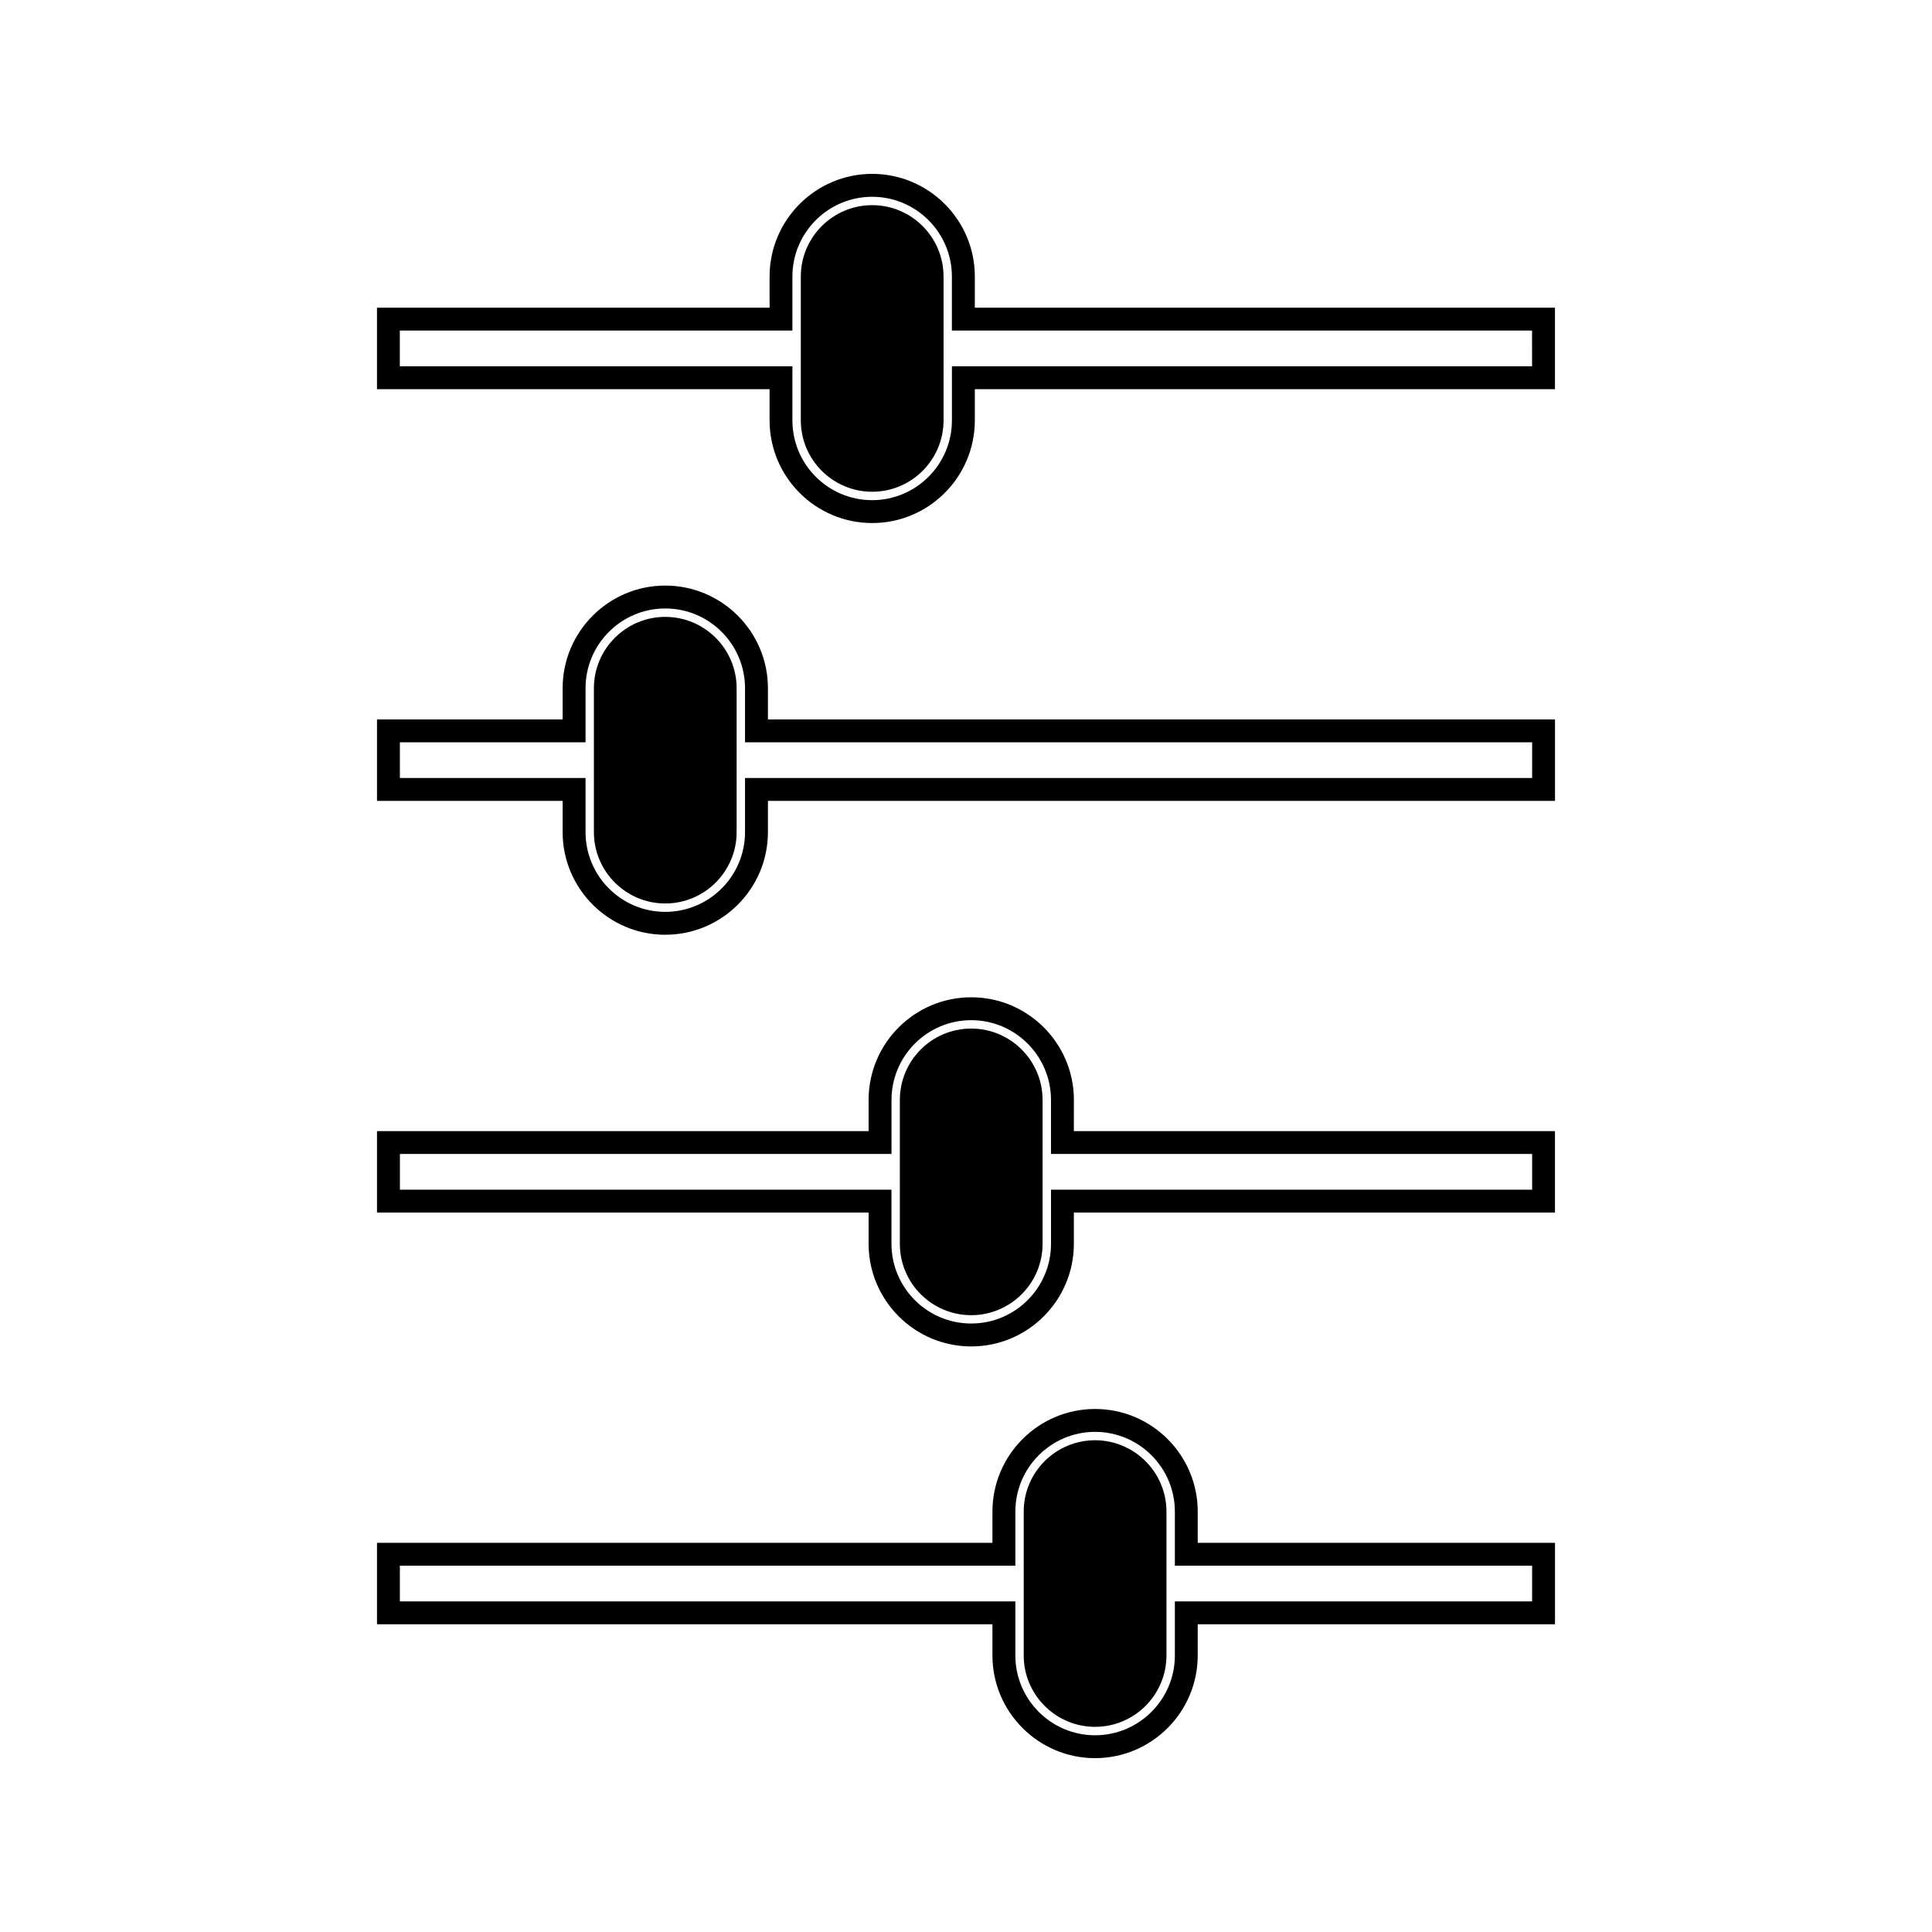 <?xml version="1.0" encoding="UTF-8"?>
<!-- Uploaded to: ICON Repo, www.iconrepo.com, Generator: ICON Repo Mixer Tools -->
<svg fill="#000000" width="800px" height="800px" version="1.1" viewBox="144 144 512 512" xmlns="http://www.w3.org/2000/svg">
 <g>
  <path d="m461.41 544.59c0-14.992-12.195-27.195-27.207-27.195-14.984 0-27.195 12.195-27.195 27.195v8.27l-163.1 0.004v21.586h163.1v8.27c0 14.992 12.207 27.207 27.199 27.207 15 0 27.199-12.207 27.199-27.207l0.004-8.273h94.68v-21.586l-94.684 0.004zm88.613 14.328v9.473h-94.672v14.328c0 11.656-9.484 21.145-21.145 21.145-11.645 0-21.125-9.492-21.125-21.145v-14.328h-163.11v-9.473h163.11v-14.328c0-11.656 9.484-21.133 21.125-21.133 11.668 0 21.145 9.492 21.145 21.133v14.328z"/>
  <path d="m434.21 525.68c-10.43 0-18.914 8.465-18.914 18.902v38.133c0 10.422 8.48 18.914 18.914 18.914 10.422 0 18.914-8.484 18.914-18.914v-38.133c-0.008-10.426-8.492-18.902-18.914-18.902z"/>
  <path d="m428.59 435.49c0-14.992-12.195-27.199-27.207-27.199-14.992 0-27.195 12.195-27.195 27.195v8.27h-130.28v21.586h130.28v8.27c0 14.992 12.195 27.207 27.195 27.207s27.199-12.207 27.199-27.199v-8.27h127.5v-21.594l-127.5 0.004zm121.44 14.32v9.473h-127.5v14.332c0 11.656-9.488 21.129-21.141 21.129-11.656 0.012-21.141-9.477-21.141-21.129v-14.332h-130.27v-9.473h130.28v-14.32c0-11.656 9.484-21.133 21.133-21.133 11.66 0 21.133 9.488 21.133 21.133v14.32z"/>
  <path d="m401.38 416.58c-10.434 0-18.91 8.477-18.91 18.914v38.133c0 10.422 8.477 18.91 18.91 18.91 10.422 0 18.914-8.48 18.914-18.91v-38.133c-0.004-10.43-8.492-18.914-18.914-18.914z"/>
  <path d="m347.51 326.39c0-14.992-12.207-27.207-27.211-27.207-14.992 0-27.195 12.207-27.195 27.207v8.262h-49.195v21.59h49.195v8.27c0 15 12.195 27.207 27.195 27.207s27.211-12.203 27.211-27.207v-8.27h208.58v-21.59l-208.58-0.004zm202.52 14.32v9.473h-208.59v14.328c0 11.66-9.484 21.141-21.133 21.141-11.656 0.004-21.133-9.477-21.133-21.141v-14.328h-49.199v-9.473h49.199v-14.32c0-11.66 9.484-21.141 21.125-21.141 11.668 0 21.141 9.484 21.141 21.141v14.32z"/>
  <path d="m320.3 307.48c-10.418 0-18.91 8.48-18.91 18.91v38.125c0 10.43 8.48 18.914 18.91 18.914s18.914-8.48 18.914-18.914v-38.125c0-10.43-8.492-18.91-18.914-18.91z"/>
  <path d="m402.34 225.54v-8.262c0-14.992-12.203-27.199-27.199-27.199-14.988 0-27.195 12.207-27.195 27.199v8.262h-104.04v21.594h104.04v8.266c0 15 12.195 27.211 27.195 27.211s27.199-12.207 27.199-27.211v-8.266h153.74v-21.594zm147.68 15.535h-153.75v14.328c0 11.668-9.488 21.145-21.141 21.145-11.656 0.004-21.133-9.477-21.133-21.145v-14.328h-104.04v-9.473h104.04v-14.32c0-11.656 9.484-21.133 21.133-21.133 11.652 0 21.133 9.484 21.133 21.133v14.32h153.75l0.004 9.473z"/>
  <path d="m375.14 198.37c-10.434 0-18.914 8.48-18.914 18.91v38.125c0 10.43 8.477 18.914 18.914 18.914 10.422 0 18.91-8.48 18.91-18.914v-38.125c-0.004-10.43-8.488-18.91-18.91-18.91z"/>
 </g>
</svg>